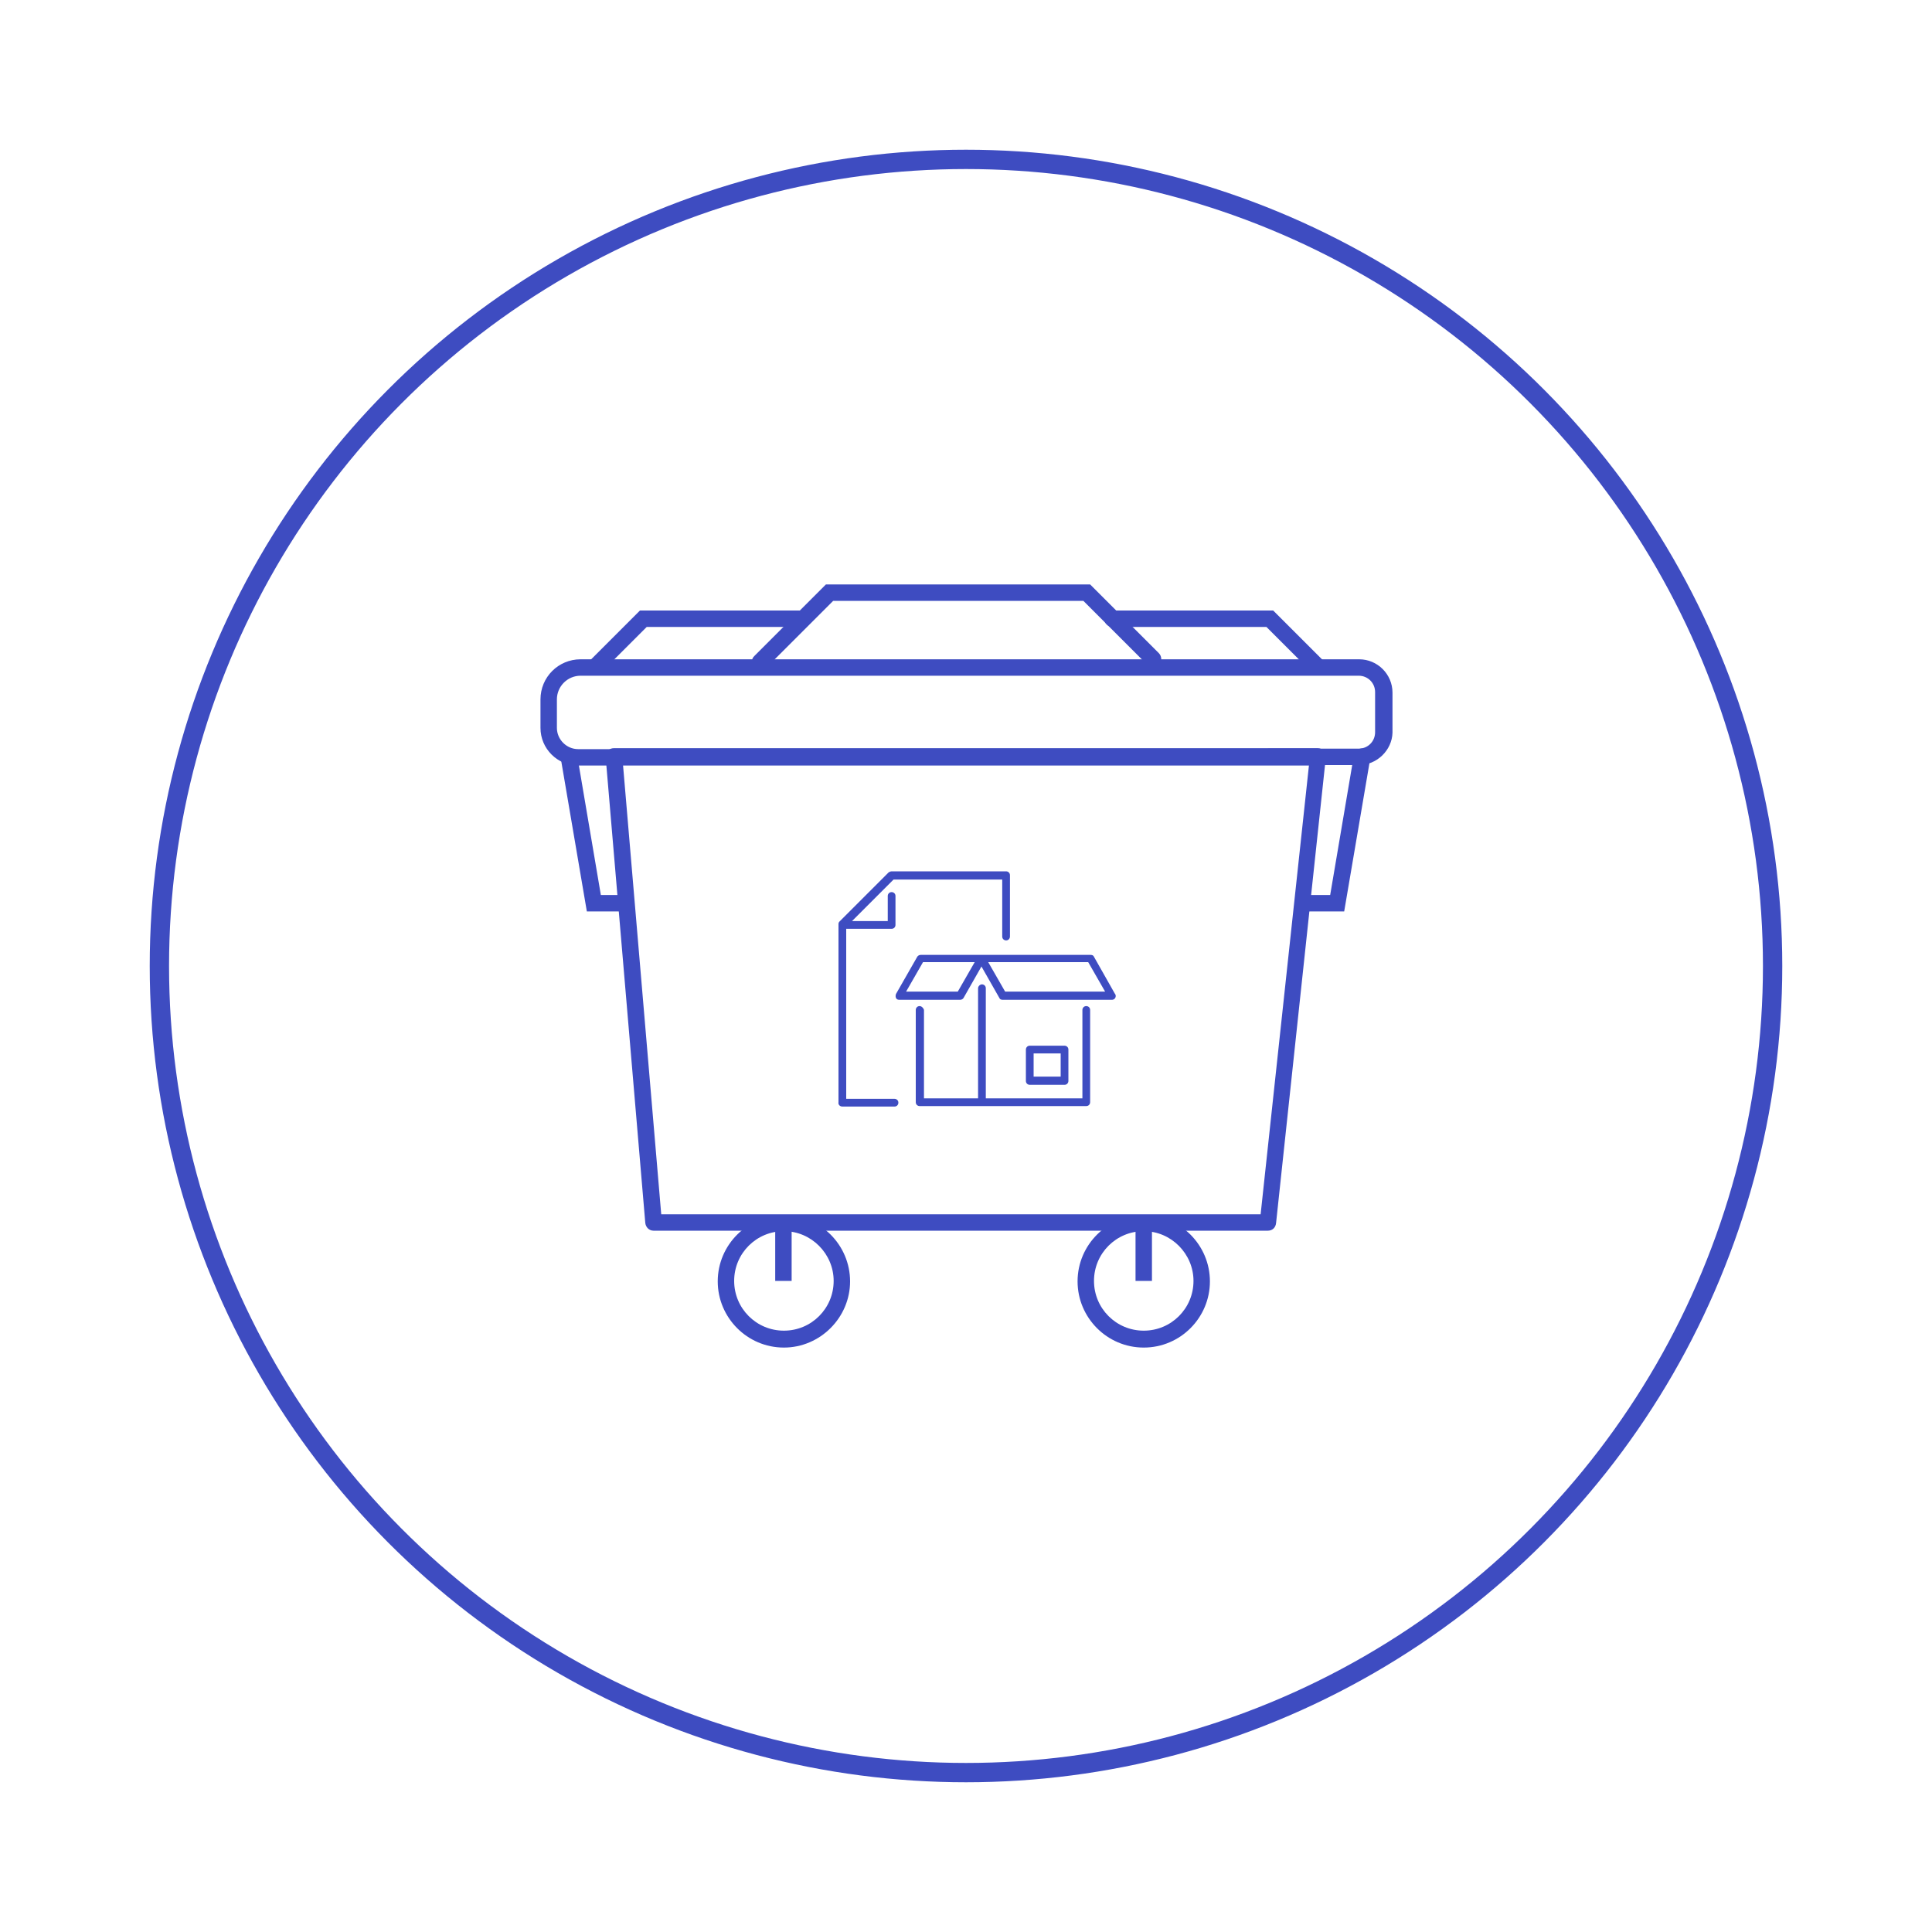 <?xml version="1.0" encoding="utf-8"?>
<!-- Generator: Adobe Illustrator 24.1.2, SVG Export Plug-In . SVG Version: 6.00 Build 0)  -->
<svg version="1.1" id="Layer_1" xmlns="http://www.w3.org/2000/svg" xmlns:xlink="http://www.w3.org/1999/xlink" x="0px" y="0px"
	 viewBox="0 0 400 400" style="enable-background:new 0 0 400 400;" xml:space="preserve">
<style type="text/css">
	.st0{fill:none;}
	.st1{fill:#FFFFFF;}
	.st2{fill:none;stroke:#3E4CC1;stroke-width:4;stroke-linecap:round;stroke-linejoin:round;stroke-miterlimit:10;}
	.st3{fill:#59BA5A;stroke:#FFFFFF;stroke-width:0.5;stroke-miterlimit:10;}
	.st4{fill:#3E4CC1;}
	.st5{fill:none;stroke:#FFC800;stroke-width:4;stroke-linecap:round;stroke-linejoin:round;stroke-miterlimit:10;}
	.st6{fill:#FFC800;}
	.st7{fill:none;stroke:#59BA5A;stroke-width:4;stroke-linecap:round;stroke-linejoin:round;stroke-miterlimit:10;}
	.st8{fill:#59BA5A;}
	.st9{fill:none;stroke:#808080;stroke-width:4;stroke-linecap:round;stroke-linejoin:round;stroke-miterlimit:10;}
	.st10{fill:#808080;}
	.st11{fill:#59BA5A;stroke:#FFFFFF;stroke-width:0.388;stroke-miterlimit:10;}
	.st12{fill:none;stroke:#59BA5A;stroke-miterlimit:10;}
	.st13{fill:none;stroke:#59BA5A;stroke-width:4.052;stroke-linecap:round;stroke-linejoin:round;stroke-miterlimit:10;}
	.st14{fill:none;stroke:#59BA5A;stroke-width:3.552;stroke-linecap:round;stroke-linejoin:round;stroke-miterlimit:10;}
	.st15{fill:none;stroke:#808080;stroke-width:1.656;stroke-linecap:round;stroke-linejoin:round;stroke-miterlimit:10;}
</style>
<circle class="st2" cx="200" cy="200" r="167"/>
<g>
	<path class="st4" d="M262.5,254.8H135.3c-0.9,0-1.6-0.7-1.7-1.6l-8.2-96.4c0-0.5,0.1-1,0.4-1.3c0.3-0.4,0.8-0.6,1.3-0.6h145.7
		c0.5,0,1,0.2,1.3,0.6c0.3,0.4,0.5,0.8,0.4,1.3l-10.3,96.4C264.1,254.2,263.4,254.8,262.5,254.8z M136.9,251.4H261l10-92.9H129
		L136.9,251.4z"/>
	<path class="st4" d="M281.3,158.4h-18.6c-0.9,0-1.7-0.8-1.7-1.7c0-0.9,0.8-1.7,1.7-1.7h18.6c1.9,0,3.4-1.5,3.4-3.4v-8.3
		c0-1.9-1.5-3.4-3.4-3.4H120.2c-2.7,0-4.9,2.2-4.9,4.9v5.9c0,2.4,2,4.4,4.4,4.4h7.5c0.9,0,1.7,0.8,1.7,1.7c0,0.9-0.8,1.7-1.7,1.7
		h-7.5c-4.3,0-7.8-3.5-7.8-7.8v-5.9c0-4.6,3.7-8.3,8.3-8.3h161.2c3.8,0,6.9,3.1,6.9,6.9v8.3C288.2,155.3,285.1,158.4,281.3,158.4z"
		/>
	<path class="st4" d="M162.3,279c-7.6,0-13.7-6.2-13.7-13.7c0-7.6,6.2-13.7,13.7-13.7c7.6,0,13.7,6.2,13.7,13.7
		C176,272.8,169.8,279,162.3,279z M162.3,254.9c-5.7,0-10.3,4.6-10.3,10.3c0,5.7,4.6,10.3,10.3,10.3c5.7,0,10.3-4.6,10.3-10.3
		C172.6,259.6,168,254.9,162.3,254.9z"/>
	<path class="st4" d="M236.8,279c-7.6,0-13.7-6.2-13.7-13.7c0-7.6,6.2-13.7,13.7-13.7c7.6,0,13.7,6.2,13.7,13.7
		C250.5,272.8,244.4,279,236.8,279z M236.8,254.9c-5.7,0-10.3,4.6-10.3,10.3c0,5.7,4.6,10.3,10.3,10.3c5.7,0,10.3-4.6,10.3-10.3
		C247.1,259.6,242.5,254.9,236.8,254.9z"/>
	<path class="st4" d="M278.3,188.7h-8c-0.9,0-1.7-0.8-1.7-1.7c0-0.9,0.8-1.7,1.7-1.7h5.1l4.9-28.9c0.2-0.9,1-1.6,2-1.4
		c0.9,0.2,1.6,1,1.4,2L278.3,188.7z"/>
	<path class="st4" d="M129.5,188.7h-8l-5.4-31.7c-0.2-0.9,0.5-1.8,1.4-2c0.9-0.2,1.8,0.5,2,1.4l4.9,28.9h5.1c0.9,0,1.7,0.8,1.7,1.7
		C131.2,187.9,130.4,188.7,129.5,188.7z"/>
	<rect x="160.5" y="253.2" class="st4" width="3.4" height="12"/>
	<rect x="235.1" y="253.2" class="st4" width="3.4" height="12"/>
	<path class="st4" d="M157.4,138.7c-0.4,0-0.9-0.2-1.2-0.5c-0.7-0.7-0.7-1.8,0-2.4L171,121h54.7l14.2,14.2c0.7,0.7,0.7,1.8,0,2.4
		c-0.7,0.7-1.8,0.7-2.4,0l-13.2-13.2h-51.8l-13.8,13.8C158.3,138.5,157.9,138.7,157.4,138.7z"/>
	<path class="st4" d="M272.9,139.8c-0.4,0-0.9-0.2-1.2-0.5l-9.5-9.5h-31.9c-0.9,0-1.7-0.8-1.7-1.7c0-0.9,0.8-1.7,1.7-1.7h33.3
		l10.5,10.5c0.7,0.7,0.7,1.8,0,2.4C273.7,139.6,273.3,139.8,272.9,139.8z"/>
	<path class="st4" d="M123.2,139.8c-0.4,0-0.9-0.2-1.2-0.5c-0.7-0.7-0.7-1.8,0-2.4l10.5-10.5h33.3c0.9,0,1.7,0.8,1.7,1.7
		c0,0.9-0.8,1.7-1.7,1.7h-31.9l-9.5,9.5C124.1,139.6,123.7,139.8,123.2,139.8z"/>
</g>
<g>
	<path class="st4" d="M174.4,229.1h10.8c0.5,0,0.8-0.4,0.8-0.8c0-0.5-0.4-0.8-0.8-0.8h-10v-35.2h9.4c0.5,0,0.8-0.4,0.8-0.8v-6
		c0-0.5-0.4-0.8-0.8-0.8c-0.5,0-0.8,0.4-0.8,0.8v5.2h-7.4l8.6-8.6h22.5v11.8c0,0.5,0.4,0.8,0.8,0.8c0.5,0,0.8-0.4,0.8-0.8v-12.7
		c0-0.5-0.4-0.8-0.8-0.8h-23.7c-0.2,0-0.4,0.1-0.6,0.2l-10.2,10.2c-0.2,0.2-0.2,0.4-0.2,0.6v36.8
		C173.5,228.7,173.9,229.1,174.4,229.1z"/>
	<path class="st4" d="M190.4,208.3c-0.5,0-0.8,0.4-0.8,0.8v19.1c0,0.5,0.4,0.8,0.8,0.8h34.5c0.5,0,0.8-0.4,0.8-0.8v-19.1
		c0-0.5-0.4-0.8-0.8-0.8c-0.5,0-0.8,0.4-0.8,0.8v18.3h-20v-22.8c0-0.5-0.4-0.8-0.8-0.8s-0.8,0.4-0.8,0.8v22.8h-11.2v-18.3
		C191.2,208.7,190.8,208.3,190.4,208.3z"/>
	<path class="st4" d="M226.5,198.1c-0.1-0.3-0.4-0.4-0.7-0.4h-35.2c-0.3,0-0.6,0.2-0.7,0.4l-4.4,7.7c-0.1,0.3-0.1,0.6,0,0.8
		c0.1,0.3,0.4,0.4,0.7,0.4h12.6c0.3,0,0.6-0.2,0.7-0.4l3.7-6.5l3.7,6.5c0.1,0.3,0.4,0.4,0.7,0.4h22.6c0,0,0,0,0,0
		c0.5,0,0.8-0.4,0.8-0.8c0-0.2-0.1-0.4-0.2-0.5L226.5,198.1z M198.3,205.3h-10.7l3.5-6.1h10.7L198.3,205.3z M208.1,205.3l-3.5-6.1
		h20.7l3.5,6.1H208.1z"/>
	<path class="st4" d="M220.4,224.6c0.5,0,0.8-0.4,0.8-0.8v-6.5c0-0.5-0.4-0.8-0.8-0.8h-7.2c-0.5,0-0.8,0.4-0.8,0.8v6.5
		c0,0.5,0.4,0.8,0.8,0.8H220.4z M214,218.1h5.6v4.8H214V218.1z"/>
</g>
</svg>
